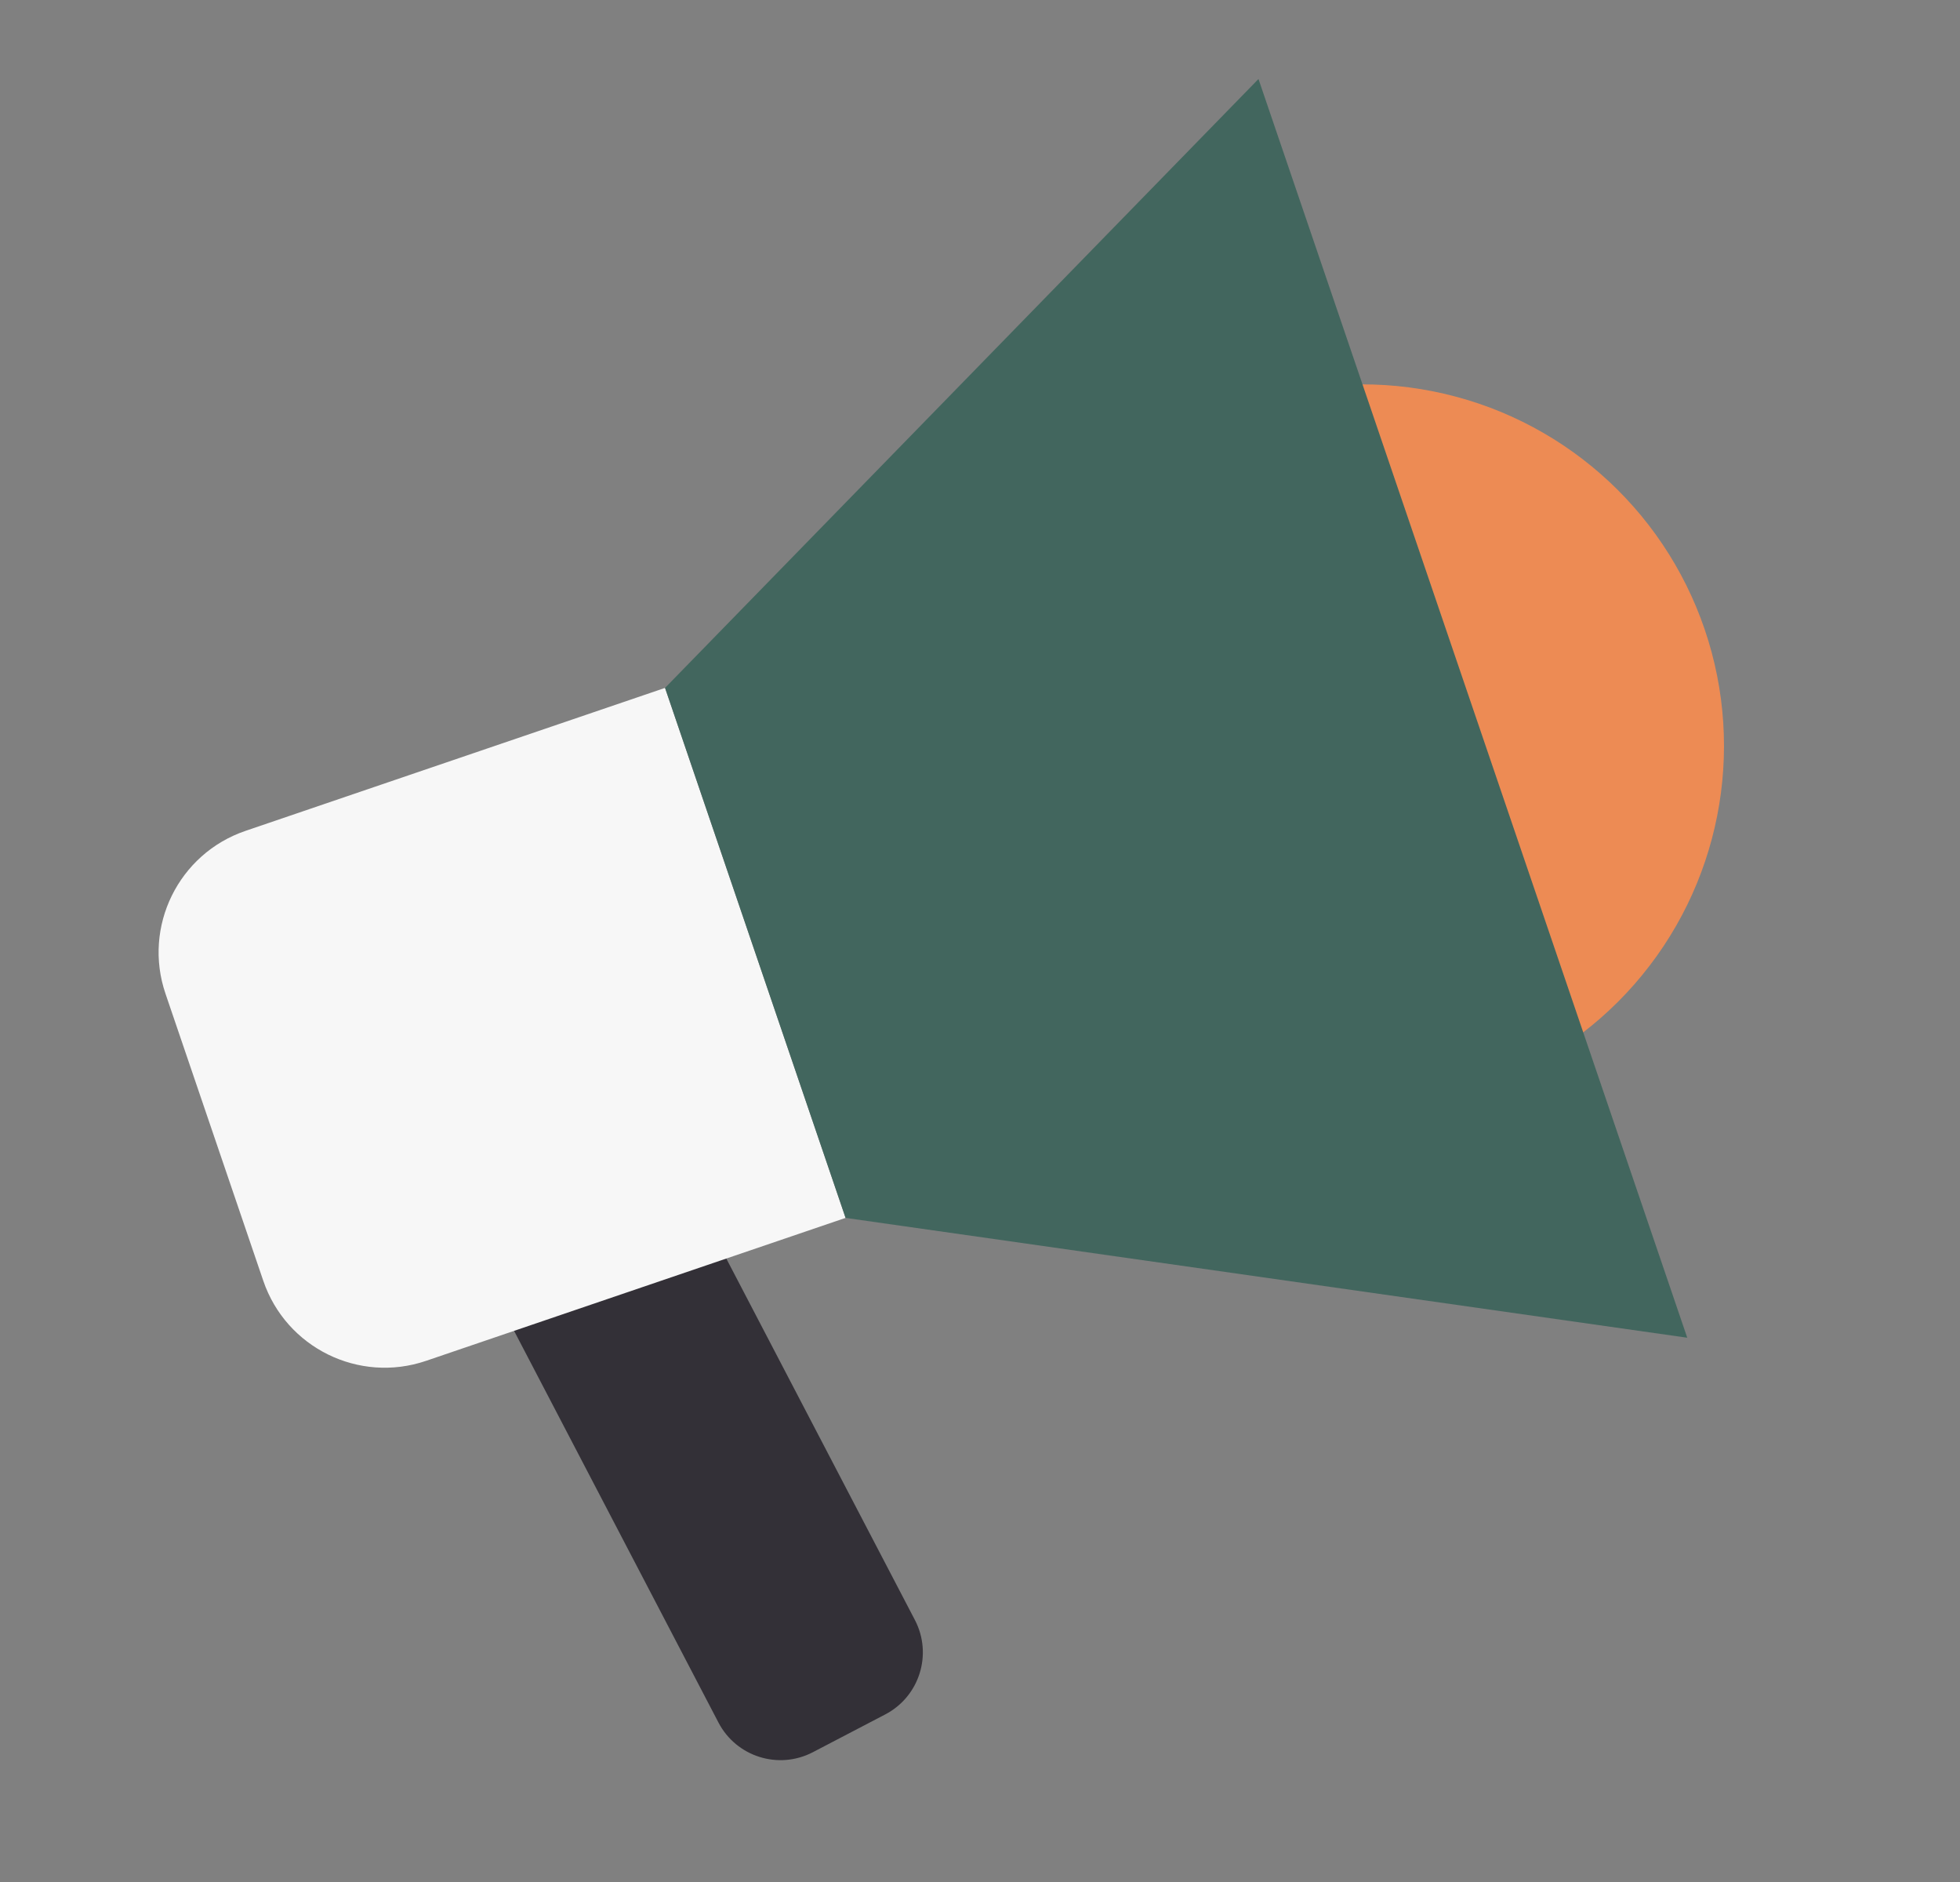 <?xml version="1.0" encoding="UTF-8"?> <svg xmlns="http://www.w3.org/2000/svg" width="526" height="505" viewBox="0 0 526 505" fill="none"><rect x="0" y="0" width="526" height="505" fill="#808080" stroke="none"/> <circle cx="365.64" cy="200.157" r="97.024" transform="rotate(-18.814 365.64 200.157)" fill="#ED8B54"></circle> <path d="M218.148 470.135C208.953 474.933 197.61 471.37 192.811 462.175L130.542 342.866L183.26 315.352L245.529 434.661C250.328 443.855 246.765 455.199 237.57 459.998L218.148 470.135Z" fill="#333037"></path> <path d="M44.411 266.616C38.279 248.618 47.899 229.057 65.897 222.925L178.475 184.569L226.924 326.773L114.346 365.128C96.348 371.26 76.787 361.641 70.655 343.643L44.411 266.616Z" fill="#F7F7F7"></path> <path d="M178.477 184.568L337.735 21.195L452.802 358.928L226.926 326.772L178.477 184.568Z" fill="#42665E"></path> </svg> 